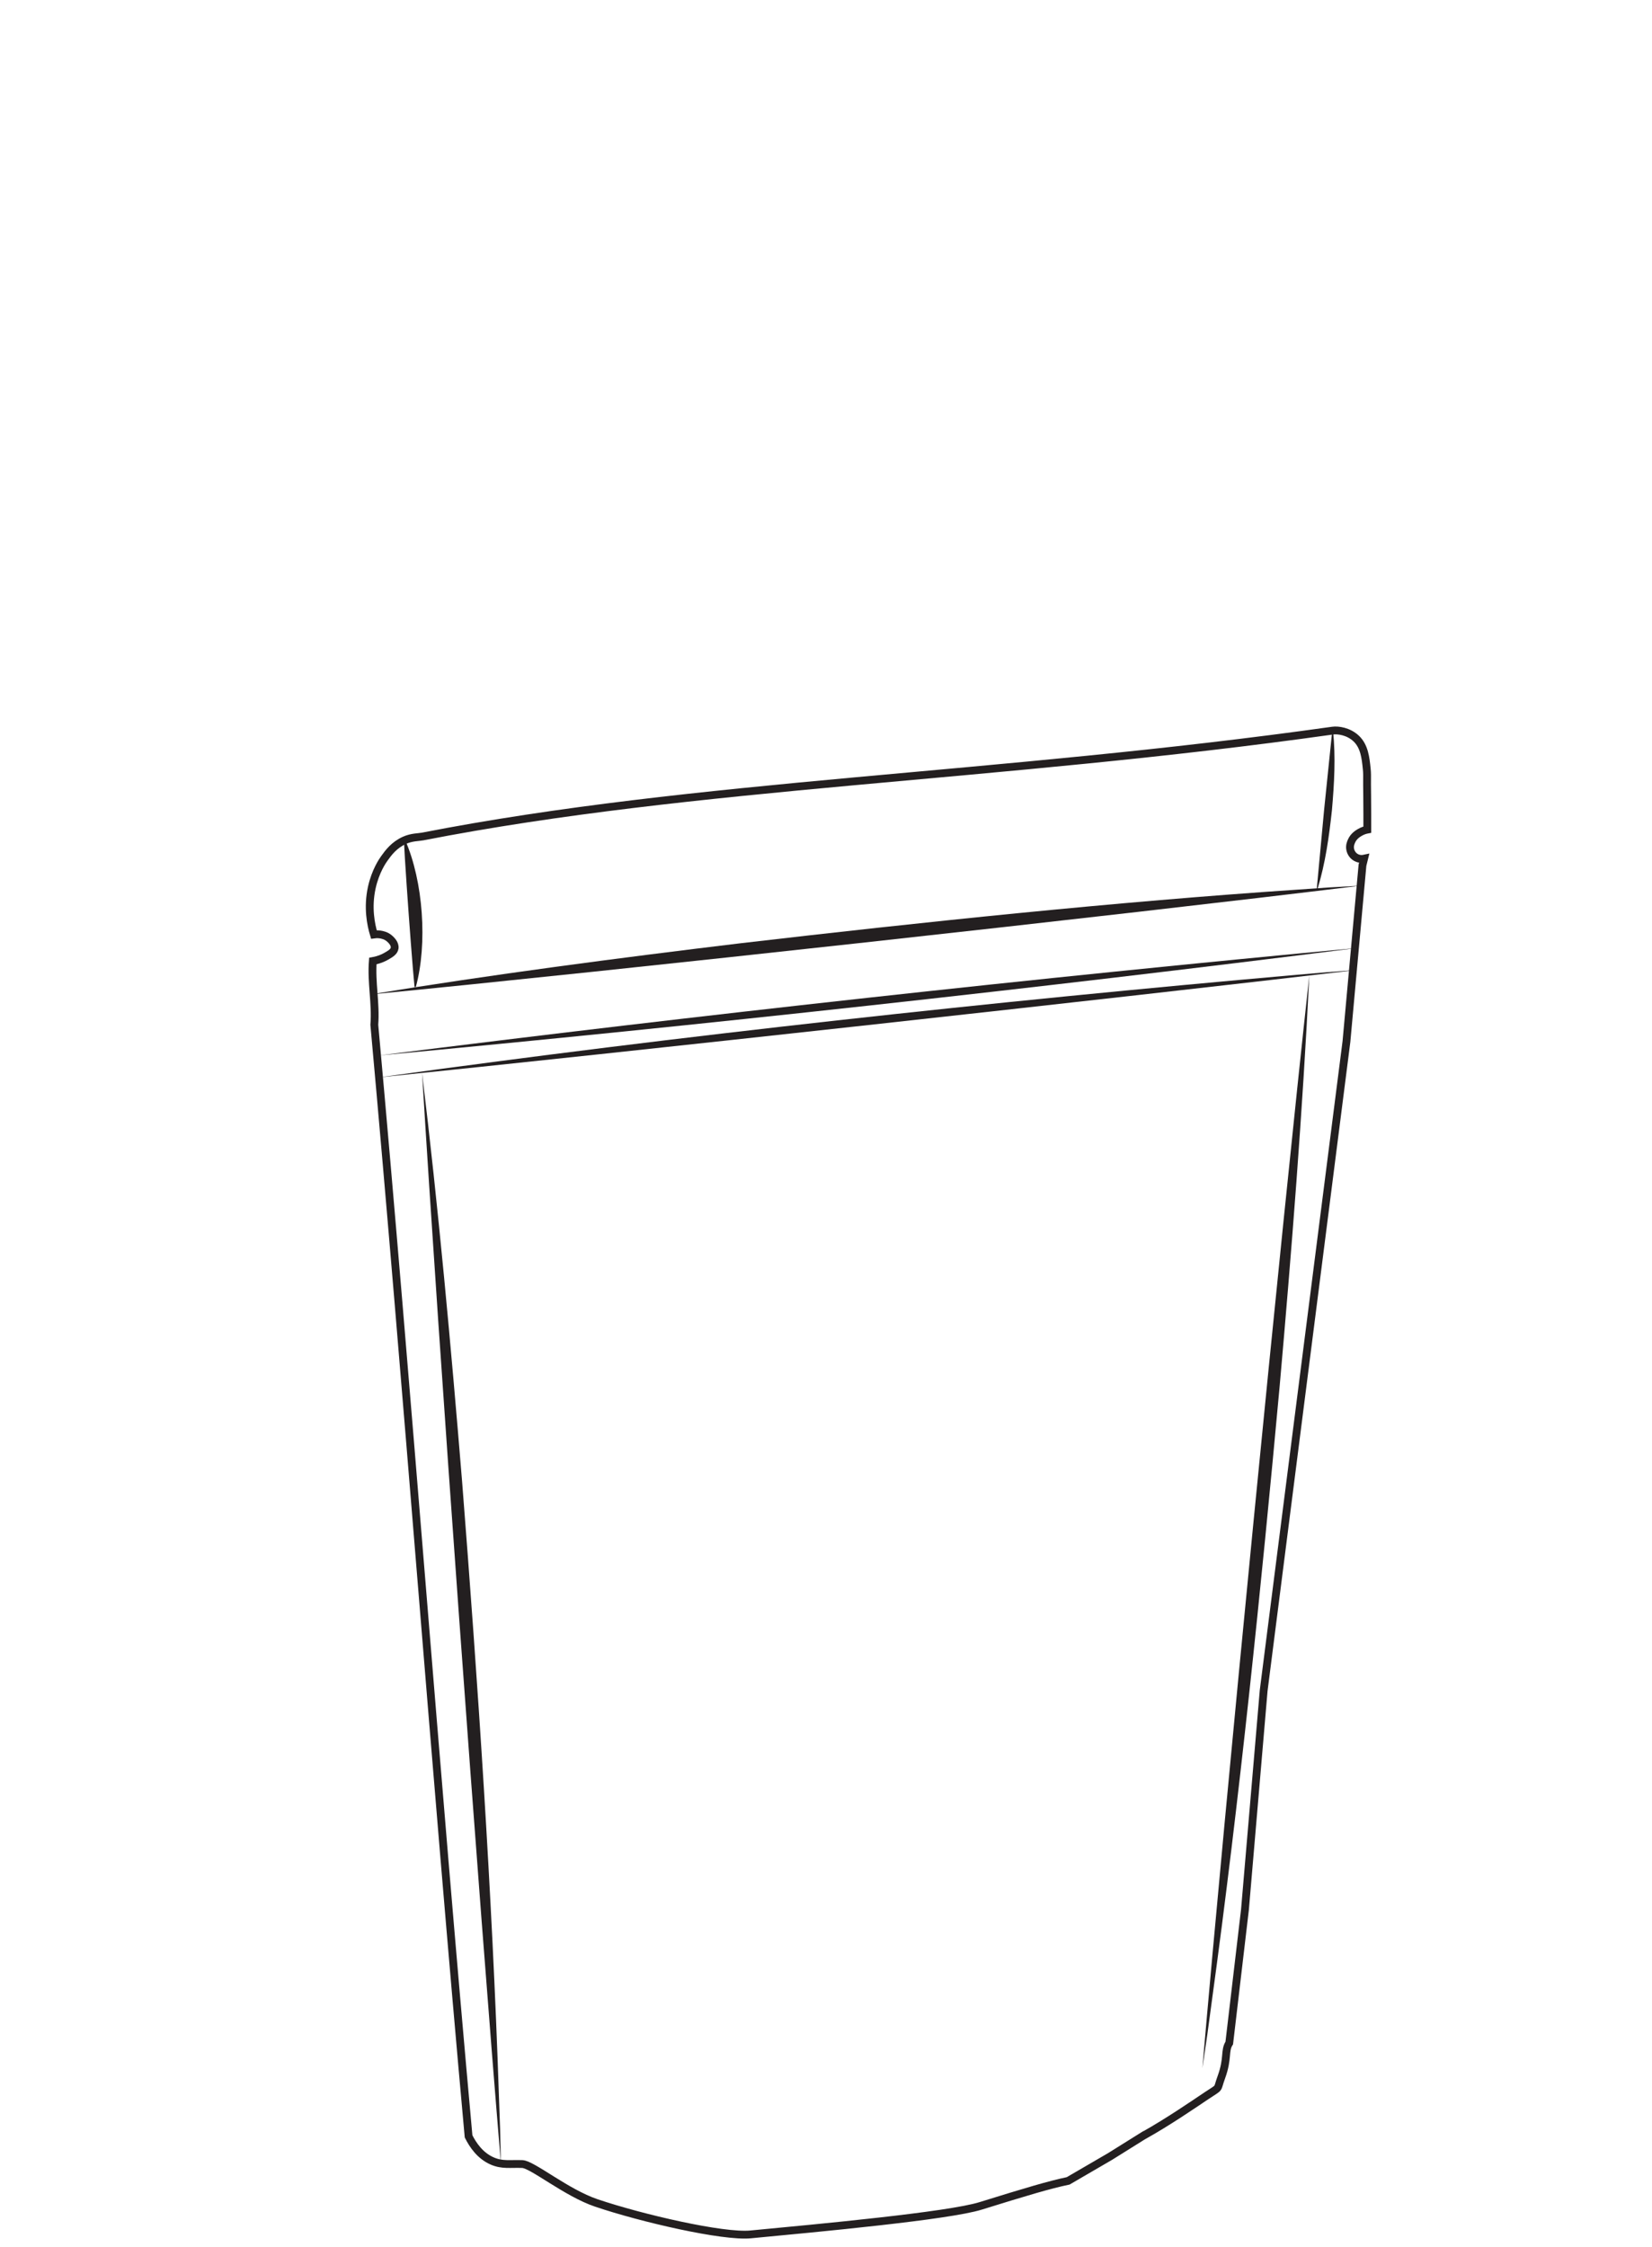 <svg viewBox="0 0 634.2 862.44" xmlns="http://www.w3.org/2000/svg" data-name="Layer 2" id="Layer_2">
  <defs>
    <style>
      .cls-1 {
        fill: #231f20;
      }

      .cls-2 {
        fill: #fff;
      }

      .cls-3 {
        fill: none;
        stroke: #231f20;
        stroke-miterlimit: 10;
        stroke-width: 3px;
      }
    </style>
  </defs>
  <g data-name="Layer 30" id="Layer_30">
    <rect height="862.44" width="634.2" class="cls-2"></rect>
  </g>
  <g data-name="Layer 31" id="Layer_31">
    <path d="M439.01,819.76c9.46-5.28,19.41-12.14,24.08-15.26,5.69-3.79,3.87-1.93,5.77-7.12,2.71-7.4,1.1-10.19,3.05-13.17,2.01-17.08,4.02-34.15,6.03-51.23l7.18-84.07,31.78-249.13,6.15-67.66.62-2.52c-.37.08-1.69.31-3.05-.42-1.64-.88-2.11-2.47-2.21-2.84-.42-1.56.14-2.84.42-3.47.86-1.98,2.5-2.92,3.26-3.37,1.11-.64,2.13-.92,2.81-1.05,0-1.51,0-3.52,0-5.9-.01-6.01-.09-10.14-.09-11.27.01-3.66.05-4.49-.12-6.12-.43-4.24-.89-8.67-4.03-11.65-2.95-2.8-6.98-3.35-9.05-3.06-129.08,18.19-244.33,20.16-349.34,40.64-1.59.31-4.18.21-6.95,1.45-4.03,1.8-6.19,4.75-7.81,7.01-.62.86-3.39,4.85-4.78,11.15-1.68,7.65-.34,14.22.8,18,.56-.08,1.4-.15,2.39,0,.72.11,2.29.37,3.66,1.59.5.45,2.17,1.94,1.91,3.66-.22,1.42-1.64,2.22-3.35,3.19-1.03.58-2.71,1.36-5.01,1.75-.65,8.21,1.22,16.27.57,24.48,12.9,142.16,23.28,284.49,36.18,426.66,1.62,3.26,4.4,7.45,9.13,9.49,3.85,1.66,6.83.98,11.49,1.15,3.88.14,16.89,11.03,28.42,14.93,17.47,5.91,48.66,13.09,59.23,12.08,26.18-2.49,75.85-7.08,88.32-10.95,17.73-5.51,26.53-8.13,33.6-9.6l16.1-9.37,12.82-8.01Z" class="cls-3"></path>
    <path d="M141.91,381.76c46.51-7.64,95.41-14.03,142.2-19.67,69.74-8.13,144.37-15.95,214.28-20.62,0,0,11.94-.83,11.94-.83,0,0,11.96-.67,11.96-.67-93.05,11.42-287.09,32.74-380.37,41.78h0Z" class="cls-1"></path>
    <path d="M145.52,413.55c115.81-16.06,235.8-29.14,352.28-39.37,0,0,11.78-1,11.78-1,0,0,11.79-.91,11.79-.91-92.62,10.9-283.1,31.82-375.85,41.28h0Z" class="cls-1"></path>
    <path d="M162.03,411.9c6.24,51.3,11.14,105.15,15.36,156.66,6.02,76.76,11.58,158.85,14.13,235.63,0,0,.47,13.11.47,13.11,0,0,.31,13.12.31,13.12-8.62-102.59-24.03-315.78-30.27-418.52h0Z" class="cls-1"></path>
    <path d="M155.57,322.53c6.91,15.78,8.6,39.69,4.07,56.32,0,0-.5.04-.5.04,0,0-.63-7.03-.63-7.03-1.06-12.89-2.25-29.32-3.06-42.24,0,0-.39-7.05-.39-7.05,0,0,.5-.04.5-.04h0Z" class="cls-1"></path>
    <path d="M502.64,374.53c-2.54,51.83-6.82,105.95-11.39,157.64-7.06,76.98-15.48,159.17-25.98,235.59,0,0-1.76,13.06-1.76,13.06l-1.92,13.04c8.88-103,29.79-316.59,41.04-419.32h0Z" class="cls-1"></path>
    <path d="M511.75,280.47c1.06,10.26.46,20.4-.43,30.6-1.11,10.18-2.5,20.24-5.51,30.1,0,0-.3-.03-.3-.03,0,0,2.82-30.36,2.82-30.36l3.12-30.33s.3.03.3.03h0Z" class="cls-1"></path>
    <path d="M145.53,405.13c124.09-15.65,251.32-29.64,375.85-41.29-124.09,15.67-251.32,29.63-375.85,41.29h0Z" class="cls-1"></path>
  </g>
</svg>